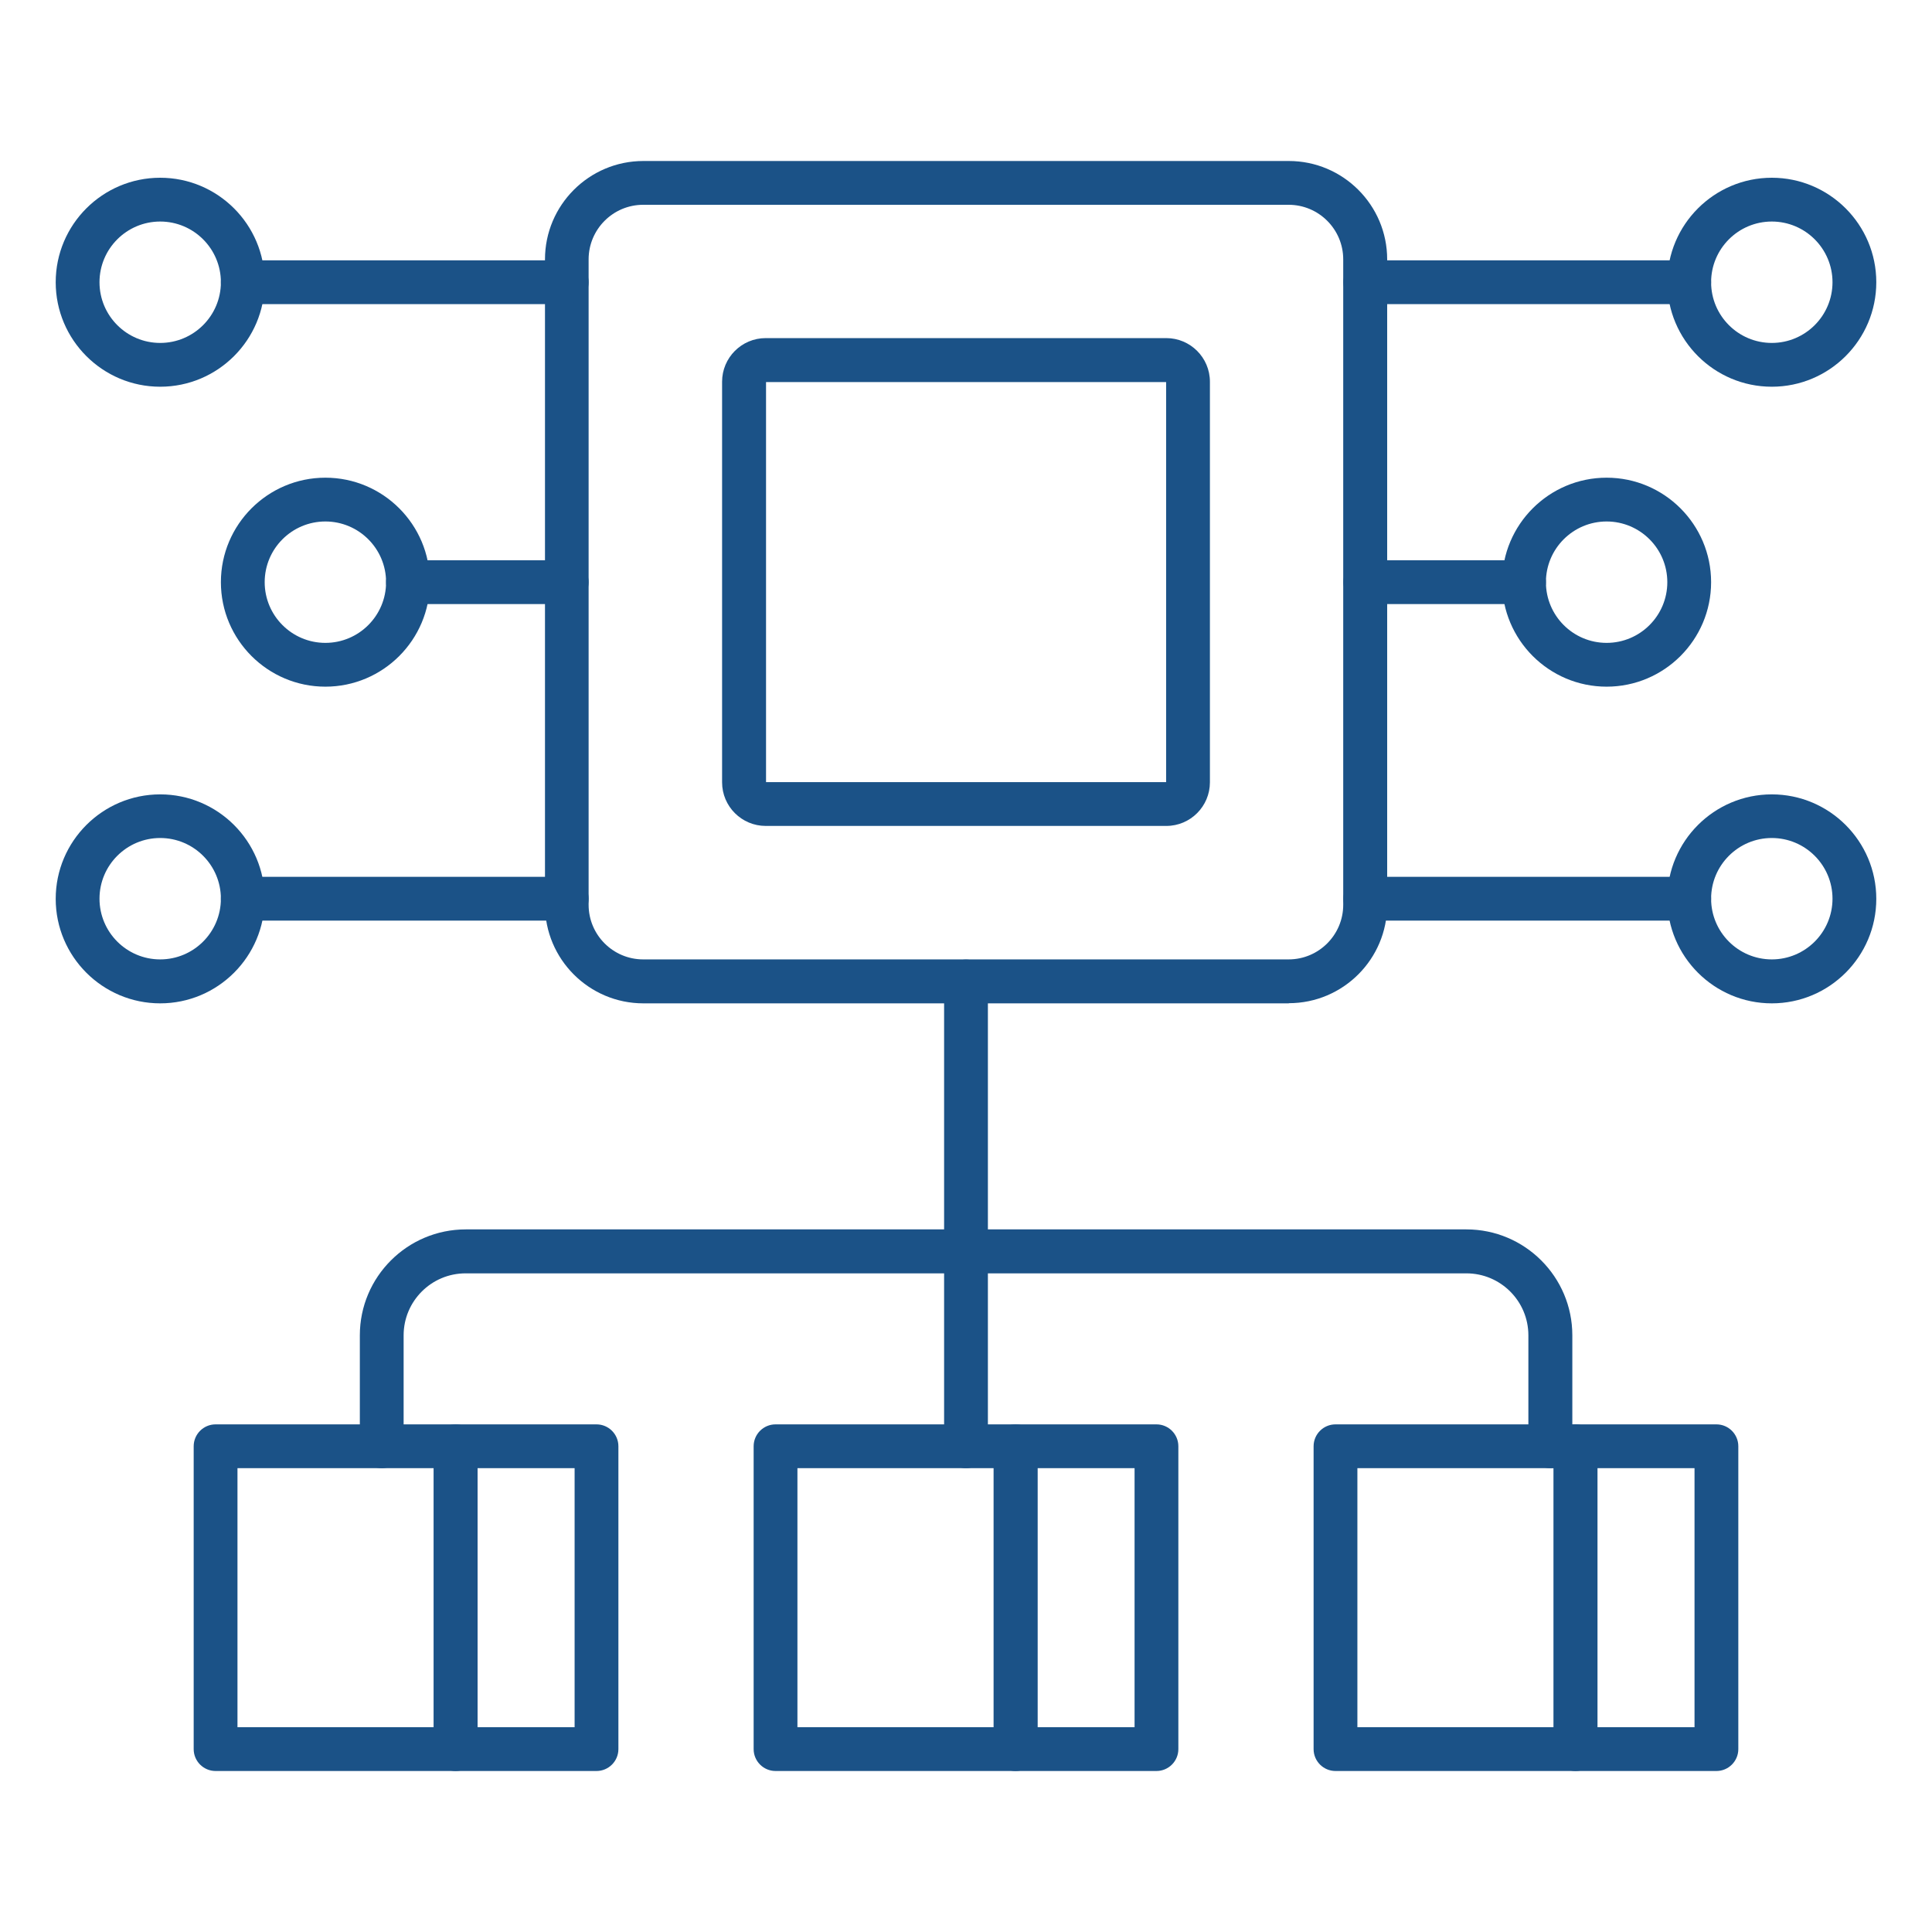 <?xml version="1.0" encoding="UTF-8"?>
<svg id="Layer_1" xmlns="http://www.w3.org/2000/svg" version="1.1" viewBox="0 0 120 120">
  <!-- Generator: Adobe Illustrator 29.6.1, SVG Export Plug-In . SVG Version: 2.1.1 Build 9)  -->
  <defs>
    <style>
      .st0 {
        fill: #1b5287;
      }
    </style>
  </defs>
  <g>
    <g>
      <g>
        <path class="st0" d="M28.3,110h-14.91c-.75,0-1.36-.61-1.36-1.36v-18.81c0-.75.61-1.36,1.36-1.36h14.91c.75,0,1.36.61,1.36,1.36v18.81c0,.75-.61,1.36-1.36,1.36ZM14.75,107.28h12.19v-16.09h-12.19v16.09Z"/>
        <path class="st0" d="M37.05,110h-8.75c-.75,0-1.36-.61-1.36-1.36v-18.81c0-.75.61-1.36,1.36-1.36h8.75c.75,0,1.36.61,1.36,1.36v18.81c0,.75-.61,1.36-1.36,1.36ZM29.66,107.28h6.03v-16.09h-6.03v16.09Z"/>
      </g>
      <g>
        <path class="st0" d="M63.08,110h-14.91c-.75,0-1.36-.61-1.36-1.36v-18.81c0-.75.61-1.36,1.36-1.36h14.91c.75,0,1.36.61,1.36,1.36v18.81c0,.75-.61,1.36-1.36,1.36ZM49.53,107.28h12.19v-16.09h-12.19v16.09Z"/>
        <path class="st0" d="M71.83,110h-8.75c-.75,0-1.36-.61-1.36-1.36v-18.81c0-.75.61-1.36,1.36-1.36h8.75c.75,0,1.36.61,1.36,1.36v18.81c0,.75-.61,1.36-1.36,1.36ZM64.44,107.28h6.03v-16.09h-6.03v16.09Z"/>
      </g>
      <g>
        <path class="st0" d="M97.86,110h-14.91c-.75,0-1.36-.61-1.36-1.36v-18.81c0-.75.61-1.36,1.36-1.36h14.91c.75,0,1.36.61,1.36,1.36v18.81c0,.75-.61,1.36-1.36,1.36ZM84.31,107.28h12.19v-16.09h-12.19v16.09Z"/>
        <path class="st0" d="M106.61,110h-8.75c-.75,0-1.36-.61-1.36-1.36v-18.81c0-.75.61-1.36,1.36-1.36h8.75c.75,0,1.36.61,1.36,1.36v18.81c0,.75-.61,1.36-1.36,1.36ZM99.22,107.28h6.03v-16.09h-6.03v16.09Z"/>
      </g>
    </g>
    <g>
      <path class="st0" d="M96.29,91.19c-.75,0-1.36-.61-1.36-1.36v-6.89c0-2.13-1.73-3.85-3.85-3.85H28.92c-2.13,0-3.85,1.73-3.85,3.85v6.89c0,.75-.61,1.36-1.36,1.36s-1.36-.61-1.36-1.36v-6.89c0-3.63,2.95-6.58,6.58-6.58h62.15c3.63,0,6.58,2.95,6.58,6.58v6.89c0,.75-.61,1.36-1.36,1.36Z"/>
      <path class="st0" d="M60,91.19c-.75,0-1.36-.61-1.36-1.36v-28.87c0-.75.61-1.36,1.36-1.36s1.36.61,1.36,1.36v28.87c0,.75-.61,1.36-1.36,1.36Z"/>
    </g>
  </g>
  <g>
    <path class="st0" d="M80.05,62.32h-40.09c-3.37,0-6.11-2.74-6.11-6.11V16.11c0-3.37,2.74-6.11,6.11-6.11h40.09c3.37,0,6.11,2.74,6.11,6.11v40.09c0,3.37-2.74,6.11-6.11,6.11ZM39.95,12.72c-1.87,0-3.39,1.52-3.39,3.39v40.09c0,1.87,1.52,3.39,3.39,3.39h40.09c1.87,0,3.39-1.52,3.39-3.39V16.11c0-1.87-1.52-3.39-3.39-3.39h-40.09Z"/>
    <path class="st0" d="M72.44,51.3h-24.88c-1.49,0-2.71-1.21-2.71-2.71v-24.88c0-1.49,1.21-2.71,2.71-2.71h24.88c1.49,0,2.71,1.21,2.71,2.71v24.88c0,1.49-1.21,2.71-2.71,2.71ZM47.58,48.58h24.85v-24.85h-24.85v24.85Z"/>
  </g>
  <g>
    <g>
      <path class="st0" d="M99.79,42.65c-3.58,0-6.49-2.91-6.49-6.49s2.91-6.49,6.49-6.49,6.49,2.91,6.49,6.49-2.91,6.49-6.49,6.49ZM99.79,32.39c-2.08,0-3.77,1.69-3.77,3.77s1.69,3.77,3.77,3.77,3.77-1.69,3.77-3.77-1.69-3.77-3.77-3.77Z"/>
      <path class="st0" d="M94.66,37.52h-9.86c-.75,0-1.36-.61-1.36-1.36s.61-1.36,1.36-1.36h9.86c.75,0,1.36.61,1.36,1.36s-.61,1.36-1.36,1.36Z"/>
    </g>
    <g>
      <path class="st0" d="M110.05,24.02c-3.58,0-6.49-2.91-6.49-6.49s2.91-6.49,6.49-6.49,6.49,2.91,6.49,6.49-2.91,6.49-6.49,6.49ZM110.05,13.76c-2.08,0-3.77,1.69-3.77,3.77s1.69,3.77,3.77,3.77,3.77-1.69,3.77-3.77-1.69-3.77-3.77-3.77Z"/>
      <path class="st0" d="M104.92,18.89h-20.12c-.75,0-1.36-.61-1.36-1.36s.61-1.36,1.36-1.36h20.12c.75,0,1.36.61,1.36,1.36s-.61,1.36-1.36,1.36Z"/>
    </g>
    <g>
      <path class="st0" d="M110.05,62.32c-3.58,0-6.49-2.91-6.49-6.49s2.91-6.49,6.49-6.49,6.49,2.91,6.49,6.49-2.91,6.49-6.49,6.49ZM110.05,52.05c-2.08,0-3.77,1.69-3.77,3.77s1.69,3.77,3.77,3.77,3.77-1.69,3.77-3.77-1.69-3.77-3.77-3.77Z"/>
      <path class="st0" d="M104.92,57.18h-20.12c-.75,0-1.36-.61-1.36-1.36s.61-1.36,1.36-1.36h20.12c.75,0,1.36.61,1.36,1.36s-.61,1.36-1.36,1.36Z"/>
    </g>
  </g>
  <g>
    <g>
      <path class="st0" d="M20.21,42.65c-3.58,0-6.49-2.91-6.49-6.49s2.91-6.49,6.49-6.49,6.49,2.91,6.49,6.49-2.91,6.49-6.49,6.49ZM20.21,32.39c-2.08,0-3.77,1.69-3.77,3.77s1.69,3.77,3.77,3.77,3.77-1.69,3.77-3.77-1.69-3.77-3.77-3.77Z"/>
      <path class="st0" d="M35.2,37.52h-9.86c-.75,0-1.36-.61-1.36-1.36s.61-1.36,1.36-1.36h9.86c.75,0,1.36.61,1.36,1.36s-.61,1.36-1.36,1.36Z"/>
    </g>
    <g>
      <path class="st0" d="M9.95,24.02c-3.58,0-6.49-2.91-6.49-6.49s2.91-6.49,6.49-6.49,6.49,2.91,6.49,6.49-2.91,6.49-6.49,6.49ZM9.95,13.76c-2.08,0-3.77,1.69-3.77,3.77s1.69,3.77,3.77,3.77,3.77-1.69,3.77-3.77-1.69-3.77-3.77-3.77Z"/>
      <path class="st0" d="M35.2,18.89H15.08c-.75,0-1.36-.61-1.36-1.36s.61-1.36,1.36-1.36h20.12c.75,0,1.36.61,1.36,1.36s-.61,1.36-1.36,1.36Z"/>
    </g>
    <g>
      <path class="st0" d="M9.95,62.32c-3.58,0-6.49-2.91-6.49-6.49s2.91-6.49,6.49-6.49,6.49,2.91,6.49,6.49-2.91,6.49-6.49,6.49ZM9.95,52.05c-2.08,0-3.77,1.69-3.77,3.77s1.69,3.77,3.77,3.77,3.77-1.69,3.77-3.77-1.69-3.77-3.77-3.77Z"/>
      <path class="st0" d="M35.2,57.18H15.08c-.75,0-1.36-.61-1.36-1.36s.61-1.36,1.36-1.36h20.12c.75,0,1.36.61,1.36,1.36s-.61,1.36-1.36,1.36Z"/>
    </g>
  </g>
</svg>